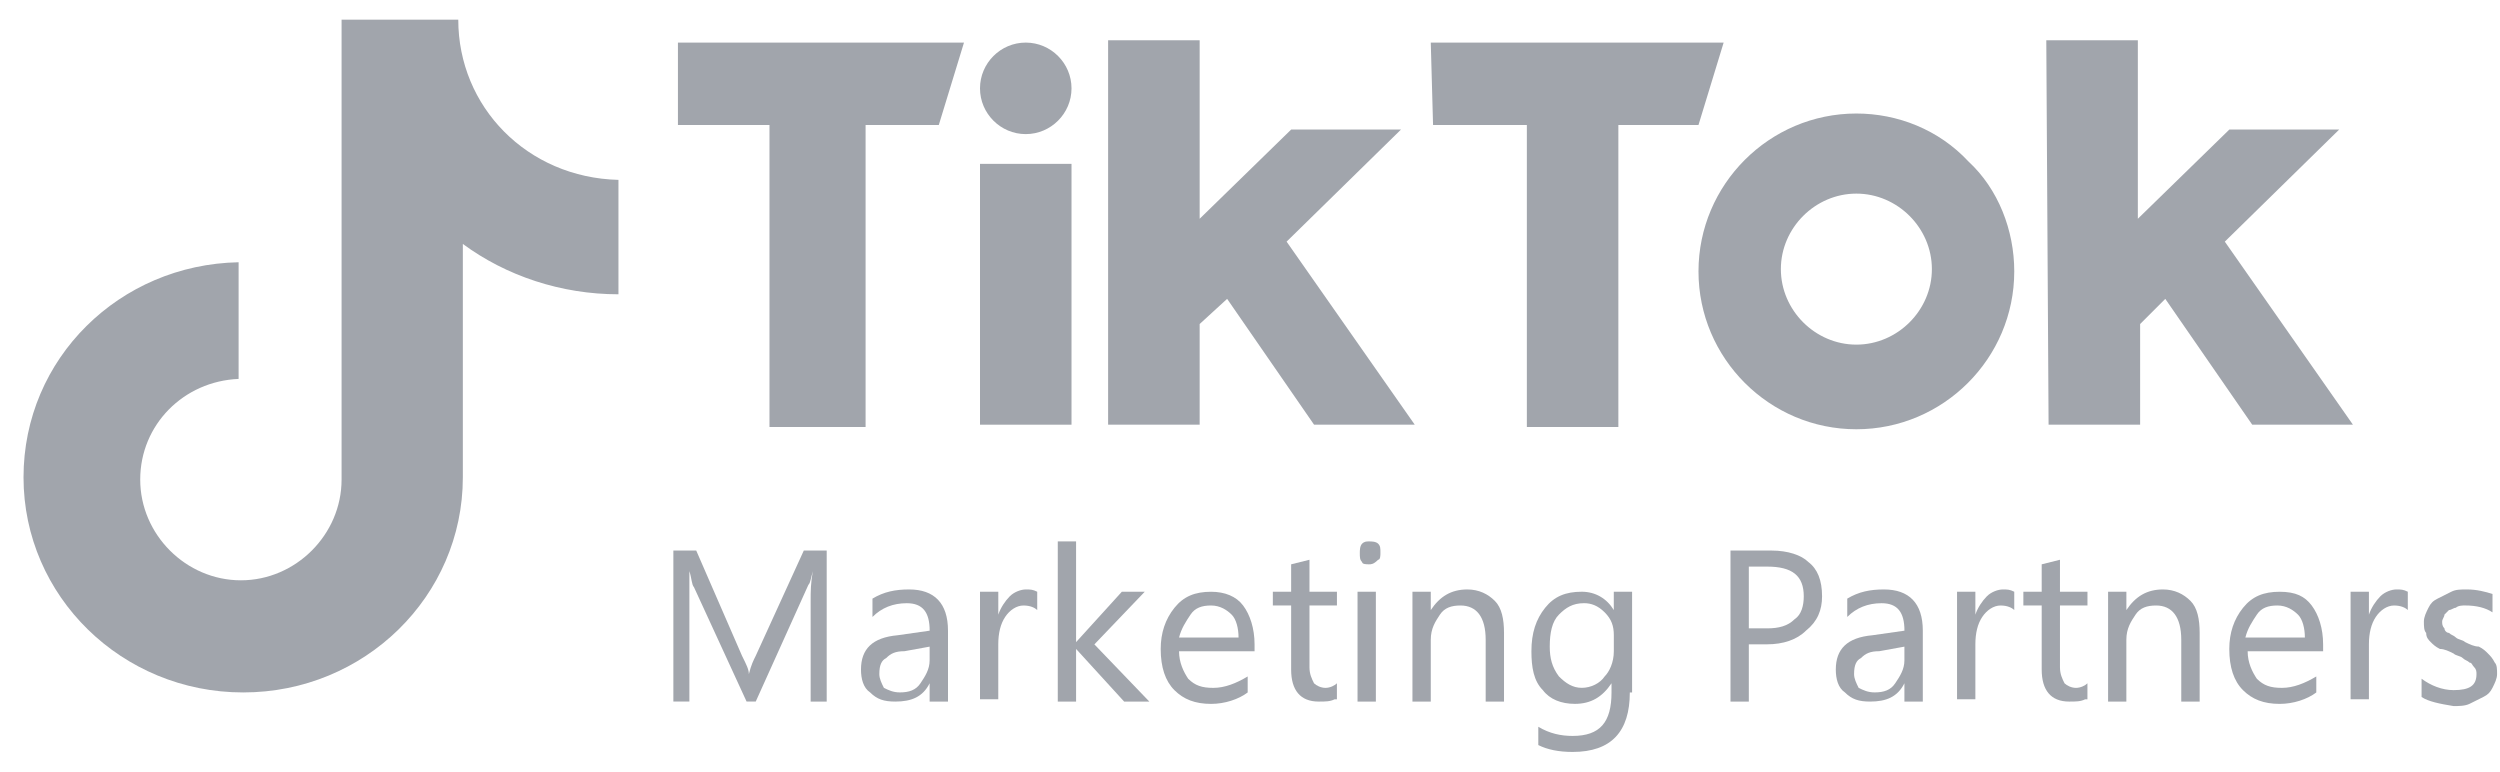 <svg xmlns="http://www.w3.org/2000/svg" xmlns:xlink="http://www.w3.org/1999/xlink" xmlns:a="http://ns.adobe.com/AdobeSVGViewerExtensions/3.0/" x="0px" y="0px" width="81px" height="25px" viewBox="-0.762 -0.638 81 25" xml:space="preserve"><defs></defs><path id="XMLID_46_" fill="#A1A5AC" d="M14.086,0h-3.781v14.901c0,1.779-1.483,3.263-3.262,3.263s-3.262-1.483-3.262-3.263 s1.409-3.188,3.188-3.262V7.859C3.114,7.933,0,10.973,0,14.827c0,3.855,3.188,6.97,7.117,6.97s7.117-3.114,7.117-6.97V7.266 c1.409,1.038,3.188,1.631,5.042,1.631V5.19C16.31,5.116,14.086,2.817,14.086,0z"></path><path id="XMLID_45_" fill="#A1A5AC" d="M21.203,0.742h9.268l-0.816,2.669h-2.372v9.786h-3.114V3.411h-2.966V0.742z"></path><path id="XMLID_44_" fill="#A1A5AC" d="M45.595,0.742h9.489l-0.815,2.669h-2.596v9.786h-2.965V3.411h-3.039L45.595,0.742z"></path><path id="XMLID_43_" fill="#A1A5AC" d="M30.99,4.671h2.965v8.451H30.99V4.671z"></path><path id="XMLID_41_" fill="#A1A5AC" d="M35.141,0.667h2.966V6.45l2.965-2.891h3.559l-3.707,3.632l4.152,5.931h-3.262l-2.817-4.077 l-0.89,0.815v3.262h-2.966V0.667z"></path><path id="XMLID_40_" fill="#A1A5AC" d="M65.538,0.667h2.966V6.45l2.965-2.891h3.559l-3.706,3.632l4.151,5.931H72.21l-2.817-4.077 L68.578,9.86v3.262h-2.966L65.538,0.667z"></path><path id="XMLID_38_" fill="#A1A5AC" d="M32.472,3.707c0.815,0,1.483-0.667,1.483-1.482c0-0.816-0.667-1.483-1.483-1.483 S30.99,1.409,30.99,2.225C30.99,3.04,31.657,3.707,32.472,3.707z"></path><path id="XMLID_37_" fill="#A1A5AC" d="M59.384,10.528c-1.334,0-2.446-1.112-2.446-2.447c0-1.334,1.112-2.446,2.446-2.446 s2.447,1.112,2.447,2.446C61.832,9.416,60.718,10.528,59.384,10.528z M59.384,3.04c-2.817,0-5.115,2.298-5.115,5.115 c0,2.817,2.298,5.115,5.115,5.115S64.5,10.973,64.5,8.155c0-1.334-0.519-2.669-1.482-3.559C62.053,3.559,60.718,3.04,59.384,3.04z"></path><path id="XMLID_36_" fill="#A1A5AC" d="M26.096,22.093h-0.593v-3.262c0-0.297,0-0.593,0.074-0.963l0,0 c-0.074,0.222-0.074,0.37-0.148,0.444l-1.705,3.78h-0.297l-1.705-3.707c-0.074-0.073-0.074-0.296-0.148-0.518l0,0 c0,0.222,0,0.518,0,0.963v3.262h-0.519V17.2h0.741l1.483,3.41c0.148,0.297,0.222,0.445,0.222,0.594l0,0 c0.074-0.297,0.148-0.445,0.223-0.594l1.557-3.41h0.742v4.893H26.096z"></path><path id="XMLID_34_" fill="#A1A5AC" d="M29.877,22.093h-0.519V21.5l0,0c-0.222,0.445-0.593,0.593-1.112,0.593 c-0.371,0-0.593-0.074-0.816-0.296c-0.222-0.148-0.296-0.444-0.296-0.741c0-0.668,0.371-1.038,1.187-1.112l1.038-0.148 c0-0.593-0.222-0.89-0.741-0.89c-0.445,0-0.815,0.148-1.112,0.445v-0.594c0.371-0.223,0.742-0.297,1.187-0.297 c0.815,0,1.26,0.445,1.26,1.335v2.298H29.877z M29.358,20.313l-0.815,0.148c-0.296,0-0.445,0.074-0.593,0.223 c-0.148,0.074-0.222,0.223-0.222,0.52c0,0.148,0.074,0.296,0.148,0.444c0.148,0.074,0.297,0.148,0.519,0.148 c0.297,0,0.519-0.074,0.667-0.297c0.148-0.222,0.296-0.444,0.296-0.741V20.313z"></path><path id="XMLID_27_" fill="#A1A5AC" d="M32.843,19.128c-0.074-0.074-0.222-0.148-0.445-0.148c-0.222,0-0.445,0.148-0.593,0.371 c-0.148,0.223-0.223,0.519-0.223,0.889v1.779H30.99v-3.484h0.593v0.742l0,0c0.074-0.223,0.223-0.445,0.371-0.594 c0.148-0.148,0.371-0.223,0.519-0.223c0.148,0,0.223,0,0.371,0.074V19.128z"></path><path id="XMLID_26_" fill="#A1A5AC" d="M36.476,22.093H35.66l-1.557-1.705l0,0v1.705H33.51v-5.189h0.593v3.263l0,0l1.482-1.632 h0.742l-1.631,1.705L36.476,22.093z"></path><path id="XMLID_24_" fill="#A1A5AC" d="M39.886,20.462h-2.447c0,0.371,0.148,0.668,0.296,0.891c0.223,0.222,0.445,0.296,0.816,0.296 c0.371,0,0.741-0.148,1.112-0.37v0.519c-0.296,0.222-0.741,0.37-1.186,0.37c-0.519,0-0.89-0.148-1.187-0.444 c-0.296-0.296-0.445-0.741-0.445-1.335c0-0.519,0.148-0.963,0.445-1.334c0.297-0.371,0.667-0.52,1.187-0.52 c0.445,0,0.815,0.148,1.038,0.445c0.223,0.297,0.371,0.741,0.371,1.26V20.462L39.886,20.462z M39.367,20.018 c0-0.297-0.074-0.593-0.223-0.741c-0.148-0.148-0.371-0.297-0.667-0.297c-0.297,0-0.519,0.074-0.667,0.297 c-0.148,0.223-0.296,0.444-0.371,0.741H39.367z"></path><path id="XMLID_23_" fill="#A1A5AC" d="M42.481,22.019c-0.148,0.074-0.296,0.074-0.519,0.074c-0.594,0-0.891-0.37-0.891-1.037 v-2.076h-0.593v-0.445h0.593v-0.889l0.594-0.148v1.037h0.89v0.445h-0.89v2.002c0,0.223,0.074,0.371,0.148,0.519 c0.074,0.074,0.223,0.148,0.371,0.148c0.147,0,0.296-0.074,0.37-0.148v0.519H42.481z"></path><path id="XMLID_20_" fill="#A1A5AC" d="M43.593,17.646c-0.074,0-0.223,0-0.223-0.074c-0.074-0.074-0.074-0.148-0.074-0.297 c0-0.074,0-0.223,0.074-0.297s0.148-0.074,0.223-0.074s0.223,0,0.297,0.074s0.074,0.148,0.074,0.297c0,0.074,0,0.223-0.074,0.223 C43.742,17.646,43.667,17.646,43.593,17.646z M43.816,22.093h-0.594v-3.559h0.594V22.093z"></path><path id="XMLID_19_" fill="#A1A5AC" d="M47.967,22.093h-0.593v-2.001c0-0.741-0.297-1.112-0.816-1.112 c-0.297,0-0.519,0.074-0.667,0.297c-0.147,0.223-0.296,0.444-0.296,0.815v2.001h-0.594v-3.559h0.594v0.594l0,0 c0.296-0.445,0.666-0.668,1.186-0.668c0.371,0,0.668,0.148,0.89,0.371c0.223,0.223,0.297,0.594,0.297,1.038V22.093z"></path><path id="XMLID_17_" fill="#A1A5AC" d="M52.044,21.797c0,1.261-0.593,1.928-1.854,1.928c-0.444,0-0.815-0.074-1.111-0.223v-0.593 c0.37,0.223,0.741,0.297,1.111,0.297c0.891,0,1.261-0.445,1.261-1.409V21.5l0,0c-0.297,0.445-0.667,0.667-1.187,0.667 c-0.444,0-0.815-0.148-1.037-0.444c-0.297-0.296-0.371-0.741-0.371-1.261c0-0.593,0.148-1.037,0.445-1.408 c0.296-0.371,0.666-0.52,1.186-0.52c0.445,0,0.815,0.223,1.038,0.594l0,0v-0.594h0.593v3.263H52.044z M51.526,20.462v-0.519 c0-0.296-0.074-0.519-0.297-0.741c-0.222-0.223-0.444-0.297-0.667-0.297c-0.371,0-0.594,0.148-0.815,0.371 c-0.223,0.223-0.297,0.593-0.297,1.037c0,0.371,0.074,0.668,0.297,0.965c0.222,0.222,0.444,0.37,0.741,0.37s0.594-0.148,0.741-0.37 C51.377,21.13,51.526,20.833,51.526,20.462z"></path><path id="XMLID_16_" fill="#A1A5AC" d="M55.9,20.239v1.854h-0.594V17.2h1.335c0.519,0,0.964,0.148,1.187,0.371 c0.297,0.223,0.445,0.593,0.445,1.111c0,0.445-0.148,0.816-0.52,1.112c-0.297,0.297-0.742,0.444-1.26,0.444H55.9z M55.9,17.72v2.001 h0.594c0.37,0,0.666-0.073,0.889-0.296c0.223-0.148,0.297-0.445,0.297-0.742c0-0.667-0.371-0.963-1.186-0.963H55.9z"></path><path id="XMLID_14_" fill="#A1A5AC" d="M61.535,22.093h-0.594V21.5l0,0c-0.223,0.445-0.593,0.593-1.111,0.593 c-0.371,0-0.594-0.074-0.816-0.296c-0.223-0.148-0.296-0.444-0.296-0.741c0-0.668,0.37-1.038,1.187-1.112l1.037-0.148 c0-0.593-0.223-0.89-0.741-0.89c-0.444,0-0.815,0.148-1.112,0.445v-0.594c0.371-0.223,0.742-0.297,1.187-0.297 c0.815,0,1.261,0.445,1.261,1.335V22.093z M60.941,20.313l-0.815,0.148c-0.296,0-0.444,0.074-0.593,0.223 c-0.148,0.074-0.223,0.223-0.223,0.52c0,0.148,0.074,0.296,0.148,0.444c0.148,0.074,0.297,0.148,0.52,0.148 c0.296,0,0.519-0.074,0.666-0.297c0.148-0.222,0.297-0.444,0.297-0.741V20.313z"></path><path id="XMLID_13_" fill="#A1A5AC" d="M64.5,19.128c-0.074-0.074-0.223-0.148-0.444-0.148c-0.223,0-0.444,0.148-0.593,0.371 s-0.223,0.519-0.223,0.889v1.779h-0.594v-3.484h0.594v0.742l0,0c0.074-0.223,0.223-0.445,0.371-0.594 c0.147-0.148,0.37-0.223,0.519-0.223c0.147,0,0.222,0,0.37,0.074V19.128z"></path><path id="XMLID_12_" fill="#A1A5AC" d="M66.798,22.019c-0.148,0.074-0.297,0.074-0.52,0.074c-0.593,0-0.889-0.37-0.889-1.037v-2.076 h-0.594v-0.445h0.594v-0.889l0.592-0.148v1.037h0.891v0.445h-0.891v2.002c0,0.223,0.074,0.371,0.148,0.519 c0.074,0.074,0.223,0.148,0.371,0.148s0.297-0.074,0.371-0.148v0.519H66.798z"></path><path id="XMLID_11_" fill="#A1A5AC" d="M70.505,22.093h-0.594v-2.001c0-0.741-0.297-1.112-0.815-1.112 c-0.296,0-0.519,0.074-0.667,0.297s-0.297,0.444-0.297,0.815v2.001H67.54v-3.559h0.593v0.594l0,0 c0.297-0.445,0.668-0.668,1.187-0.668c0.37,0,0.667,0.148,0.89,0.371s0.297,0.594,0.297,1.038V22.093z"></path><path id="XMLID_10_" fill="#A1A5AC" d="M74.508,20.462h-2.446c0,0.371,0.148,0.668,0.297,0.891c0.223,0.222,0.444,0.296,0.814,0.296 c0.371,0,0.742-0.148,1.113-0.37v0.519c-0.297,0.222-0.742,0.37-1.187,0.37c-0.519,0-0.89-0.148-1.187-0.444 s-0.445-0.741-0.445-1.335c0-0.519,0.148-0.963,0.445-1.334s0.668-0.52,1.187-0.52s0.815,0.148,1.038,0.445s0.37,0.741,0.37,1.26 V20.462z M73.916,20.018c0-0.297-0.074-0.593-0.223-0.741s-0.371-0.297-0.667-0.297c-0.297,0-0.519,0.074-0.667,0.297 s-0.297,0.444-0.371,0.741H73.916z"></path><path id="XMLID_9_" fill="#A1A5AC" d="M77.251,19.128c-0.074-0.074-0.223-0.148-0.445-0.148c-0.222,0-0.444,0.148-0.592,0.371 c-0.148,0.223-0.223,0.519-0.223,0.889v1.779h-0.594v-3.484h0.594v0.742l0,0c0.074-0.223,0.223-0.445,0.37-0.594 c0.148-0.148,0.37-0.223,0.519-0.223s0.223,0,0.371,0.074V19.128z"></path><path id="XMLID_5_" fill="#A1A5AC" d="M77.697,21.945v-0.593c0.297,0.222,0.667,0.37,1.037,0.37c0.52,0,0.742-0.148,0.742-0.519 c0-0.074,0-0.148-0.074-0.223s-0.074-0.148-0.148-0.148c-0.074-0.074-0.148-0.074-0.223-0.148s-0.223-0.074-0.297-0.148 c-0.148-0.074-0.296-0.148-0.444-0.148c-0.148-0.074-0.223-0.148-0.296-0.222c-0.074-0.074-0.148-0.148-0.148-0.297 c-0.074-0.074-0.074-0.222-0.074-0.37s0.074-0.297,0.148-0.445s0.147-0.223,0.296-0.297s0.296-0.148,0.444-0.223 s0.297-0.074,0.52-0.074c0.297,0,0.594,0.074,0.815,0.148v0.594c-0.222-0.148-0.519-0.223-0.89-0.223c-0.074,0-0.223,0-0.297,0.074 c-0.074,0-0.148,0.074-0.223,0.074c-0.074,0.074-0.074,0.074-0.147,0.148c0,0.074-0.074,0.148-0.074,0.223s0,0.148,0.074,0.222 c0,0.074,0.073,0.148,0.147,0.148c0.074,0.074,0.148,0.074,0.223,0.148s0.223,0.074,0.297,0.148 c0.148,0.073,0.297,0.147,0.445,0.147c0.148,0.074,0.223,0.148,0.296,0.223c0.074,0.074,0.148,0.148,0.223,0.297 c0.074,0.074,0.074,0.223,0.074,0.371s-0.074,0.296-0.148,0.444s-0.148,0.223-0.296,0.297c-0.148,0.073-0.297,0.147-0.445,0.222 s-0.371,0.074-0.52,0.074C78.29,22.167,77.919,22.093,77.697,21.945z"></path><rect id="XMLID_4_" x="23.354" fill="none" width="58.939" height="23.132"></rect></svg>